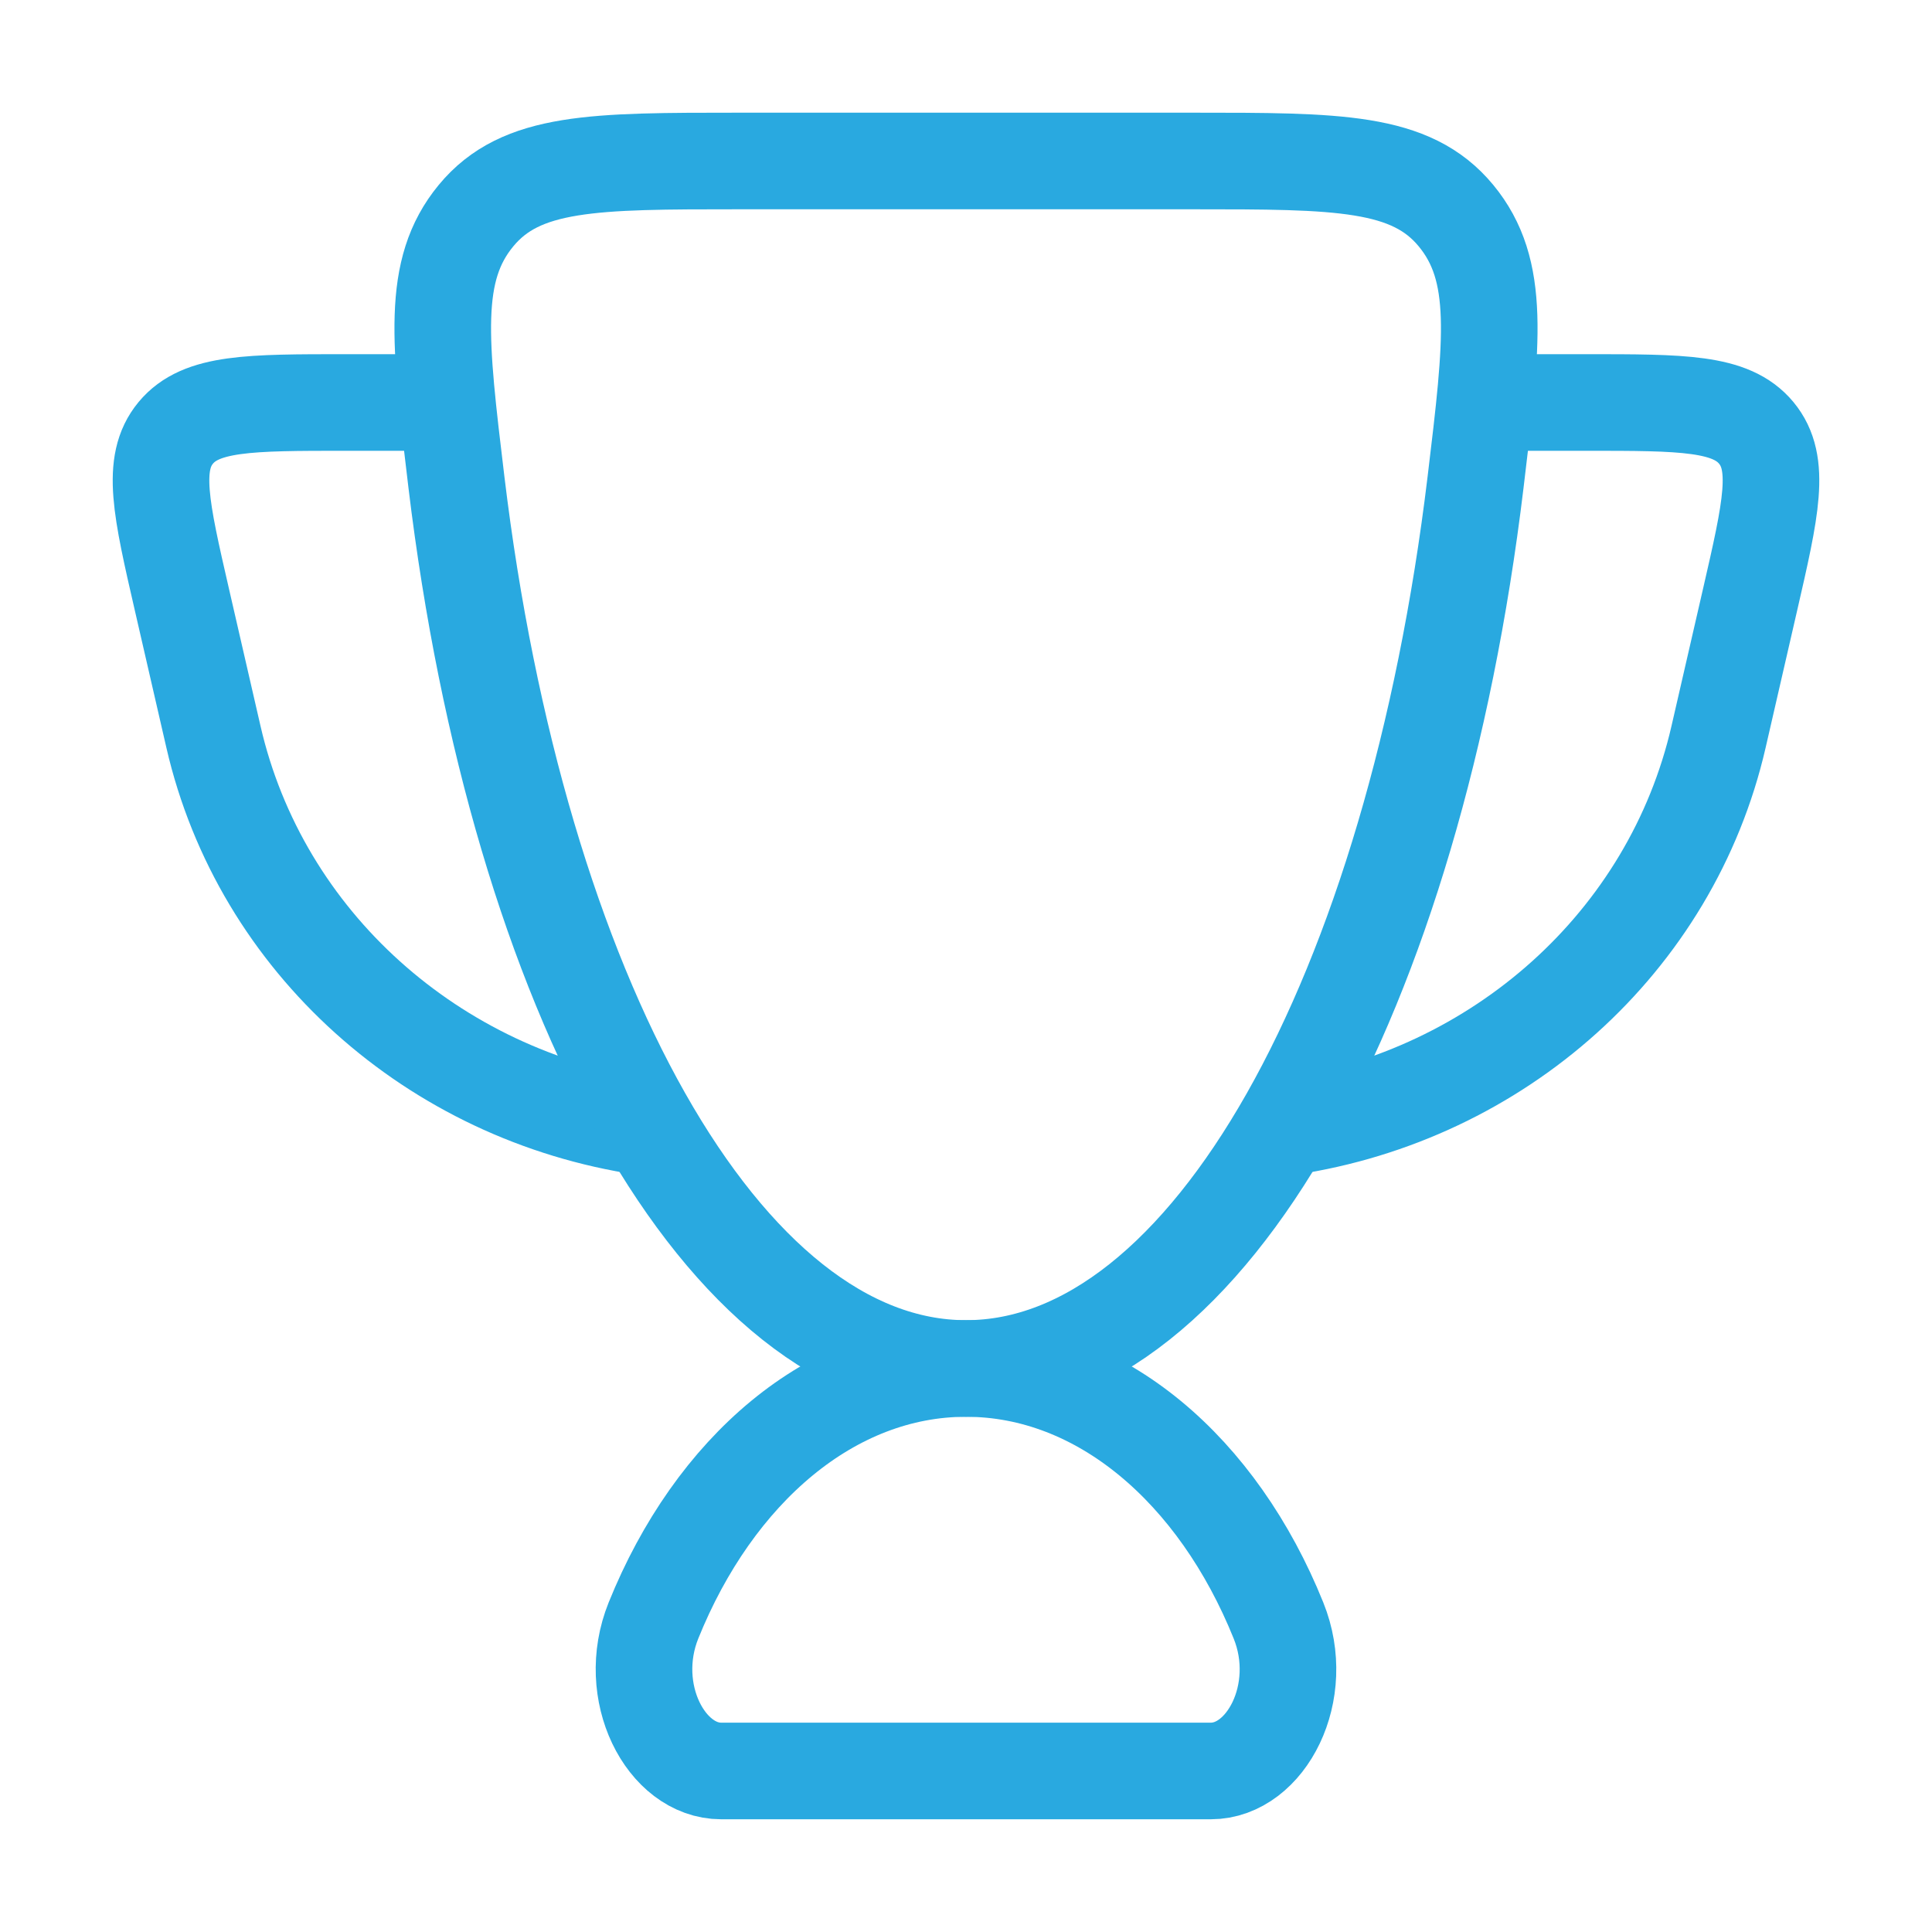 <svg width="40" height="40" viewBox="0 0 40 40" fill="none" xmlns="http://www.w3.org/2000/svg">
<path d="M20 28.333C17.211 28.333 14.783 30.441 13.529 33.552C12.931 35.037 13.79 36.666 14.931 36.666H25.069C26.21 36.666 27.069 35.037 26.47 33.552C25.217 30.441 22.789 28.333 20 28.333Z" stroke="#29A9E0" stroke-width="2" stroke-linecap="round"/>
<path d="M30.833 8.333H32.837C34.839 8.333 35.839 8.333 36.361 8.962C36.883 9.591 36.666 10.535 36.232 12.423L35.581 15.255C34.602 19.514 31.018 22.681 26.667 23.333" stroke="#29A9E0" stroke-width="2" stroke-linecap="round" stroke-linejoin="round"/>
<path d="M9.167 8.333H7.163C5.161 8.333 4.161 8.333 3.639 8.962C3.117 9.591 3.334 10.535 3.768 12.423L4.419 15.255C5.398 19.514 8.982 22.681 13.333 23.333" stroke="#29A9E0" stroke-width="2" stroke-linecap="round" stroke-linejoin="round"/>
<path d="M20 28.333C25.035 28.333 29.275 20.563 30.55 9.984C30.902 7.059 31.078 5.596 30.145 4.465C29.211 3.333 27.704 3.333 24.689 3.333H15.311C12.296 3.333 10.789 3.333 9.855 4.465C8.922 5.596 9.098 7.059 9.45 9.984C10.725 20.563 14.966 28.333 20 28.333Z" stroke="#29A9E0" stroke-width="2" stroke-linecap="round"/>
</svg>
